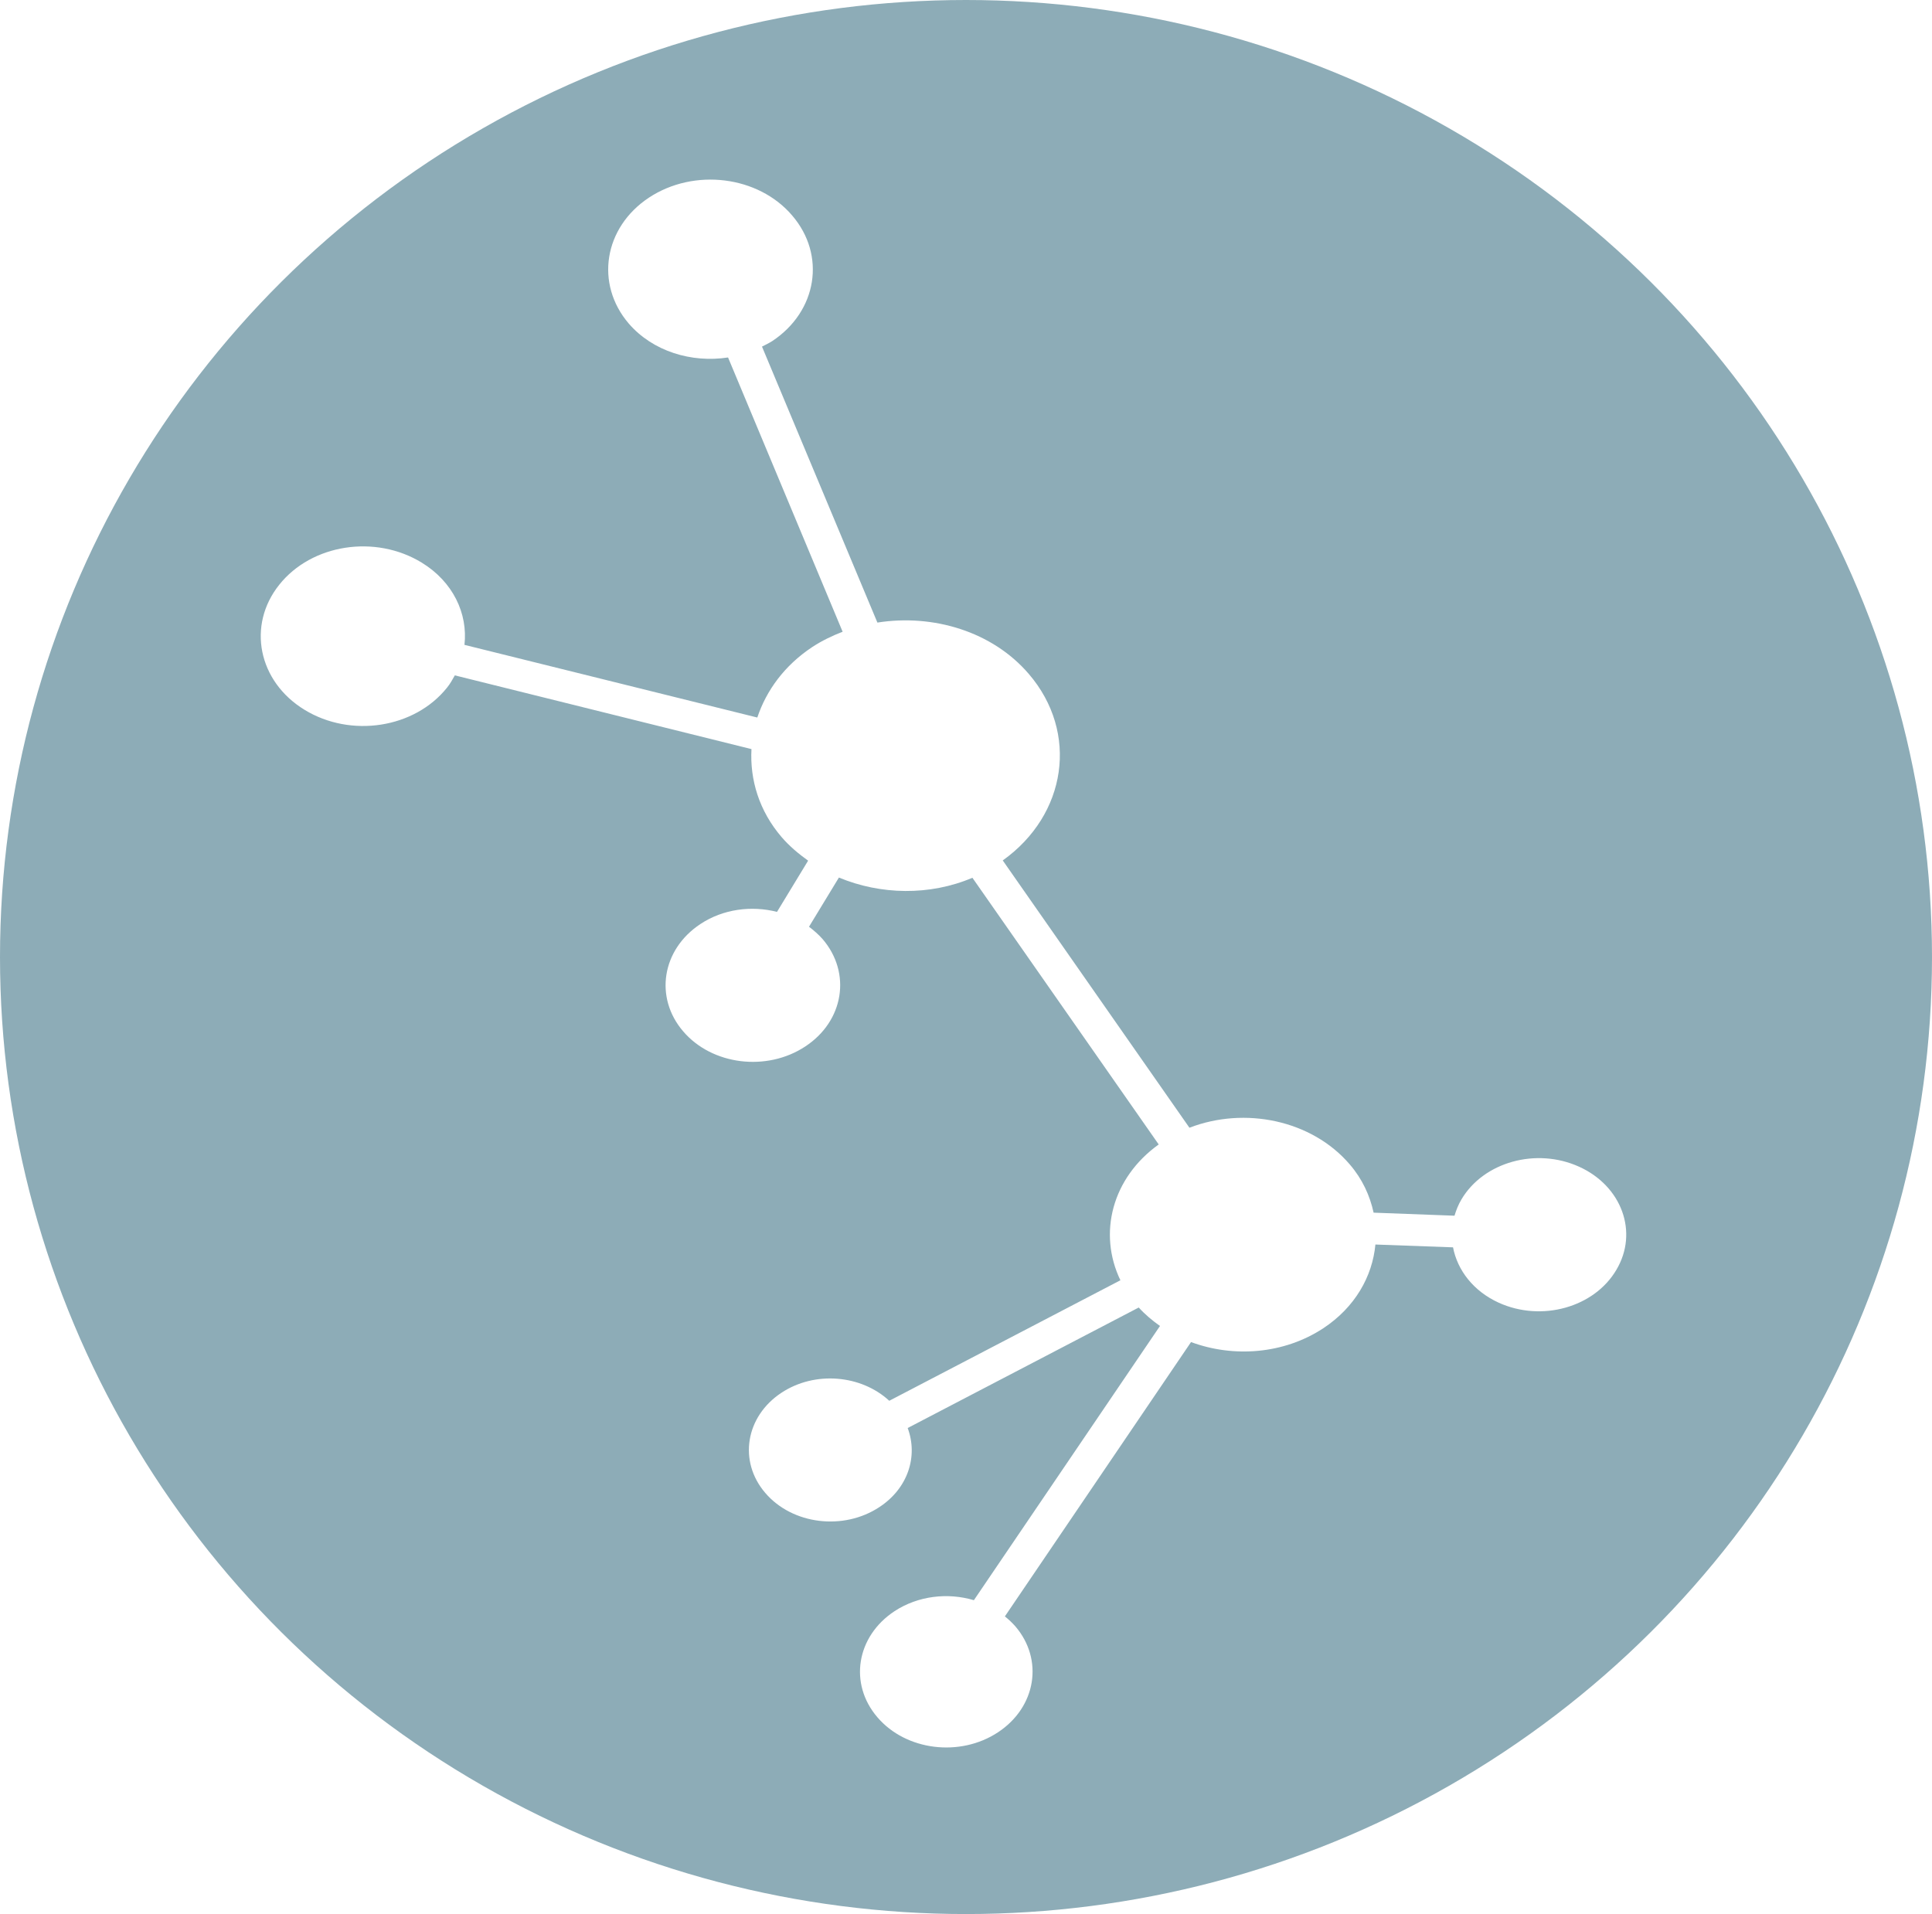 <?xml version="1.0" encoding="UTF-8" standalone="no"?>
<!-- Generator: Adobe Illustrator 19.0.0, SVG Export Plug-In . SVG Version: 6.00 Build 0)  -->

<svg
   xmlns:dc="http://purl.org/dc/elements/1.1/"
   xmlns:cc="http://creativecommons.org/ns#"
   xmlns:rdf="http://www.w3.org/1999/02/22-rdf-syntax-ns#"
   xmlns:svg="http://www.w3.org/2000/svg"
   xmlns="http://www.w3.org/2000/svg"
   xmlns:sodipodi="http://sodipodi.sourceforge.net/DTD/sodipodi-0.dtd"
   xmlns:inkscape="http://www.inkscape.org/namespaces/inkscape"
   version="1.1"
   id="Layer_1"
   x="0px"
   y="0px"
   viewBox="0 0 699.119 692.705"
   xml:space="preserve"
   inkscape:version="0.91 r13725"
   sodipodi:docname="Chimica.svg"
   width="699.119"
   height="692.705"><defs
     id="defs51"><filter
       style="color-interpolation-filters:sRGB;"
       inkscape:label="Drop Shadow"
       id="filter8123"><feFlood
         flood-opacity="0.498"
         flood-color="rgb(0,0,0)"
         result="flood"
         id="feFlood8125" /><feComposite
         in="flood"
         in2="SourceGraphic"
         operator="in"
         result="composite1"
         id="feComposite8127" /><feGaussianBlur
         in="composite1"
         stdDeviation="2"
         result="blur"
         id="feGaussianBlur8129" /><feOffset
         dx="0.1"
         dy="0.1"
         result="offset"
         id="feOffset8131" /><feComposite
         in="SourceGraphic"
         in2="offset"
         operator="over"
         result="composite2"
         id="feComposite8133" /></filter></defs><sodipodi:namedview
     pagecolor="#ffffff"
     bordercolor="#666666"
     borderopacity="1"
     objecttolerance="10"
     gridtolerance="10"
     guidetolerance="10"
     inkscape:pageopacity="0"
     inkscape:pageshadow="2"
     inkscape:window-width="1680"
     inkscape:window-height="997"
     id="namedview49"
     showgrid="false"
     fit-margin-top="0"
     fit-margin-left="0"
     fit-margin-right="0"
     fit-margin-bottom="0"
     inkscape:zoom="0.4609375"
     inkscape:cx="-308.86187"
     inkscape:cy="107.71223"
     inkscape:window-x="-8"
     inkscape:window-y="-8"
     inkscape:window-maximized="1"
     inkscape:current-layer="Layer_1" /><g
     id="g19"
     transform="translate(-0.186,187.732)" /><g
     id="g21"
     transform="translate(-0.186,187.732)" /><g
     id="g23"
     transform="translate(-0.186,187.732)" /><g
     id="g25"
     transform="translate(-0.186,187.732)" /><g
     id="g27"
     transform="translate(-0.186,187.732)" /><g
     id="g29"
     transform="translate(-0.186,187.732)" /><g
     id="g31"
     transform="translate(-0.186,187.732)" /><g
     id="g33"
     transform="translate(-0.186,187.732)" /><g
     id="g35"
     transform="translate(-0.186,187.732)" /><g
     id="g37"
     transform="translate(-0.186,187.732)" /><g
     id="g39"
     transform="translate(-0.186,187.732)" /><g
     id="g41"
     transform="translate(-0.186,187.732)" /><g
     id="g43"
     transform="translate(-0.186,187.732)" /><g
     id="g45"
     transform="translate(-0.186,187.732)" /><g
     id="g47"
     transform="translate(-0.186,187.732)" /><g
     inkscape:groupmode="layer"
     id="layer1"
     inkscape:label="Layer 1"
     transform="translate(-0.186,-0.268)" /><ellipse
     style="fill:#8dacb7;fill-opacity:1;fill-rule:evenodd;stroke:none;stroke-width:10;stroke-miterlimit:4;stroke-dasharray:none;stroke-opacity:1"
     id="path4181"
     cx="349.559"
     cy="346.352"
     rx="349.559"
     ry="346.352"
     onmouseover=""
     onmouseout="" /><g
     id="g8558"
     transform="matrix(23.214,0,0,20.37,15.763,62.964)"
     style="fill:#ffffff;filter:url(#filter8123)"><g
       id="g8518"
       style="fill:#ffffff"><path
         id="path8520"
         d="m 23.837,17.538 c -0.668,-0.346 -1.49,-0.085 -1.835,0.581 -0.049,0.094 -0.082,0.191 -0.108,0.289 l -1.261,-0.054 c -0.058,-0.302 -0.174,-0.596 -0.373,-0.859 -0.592,-0.787 -1.634,-1.03 -2.498,-0.65 l -2.91,-4.749 c 1,-0.813 1.189,-2.273 0.407,-3.312 C 14.693,8.029 13.767,7.713 12.898,7.87 L 11.099,2.967 C 11.151,2.937 11.205,2.907 11.256,2.871 11.96,2.342 12.101,1.342 11.569,0.637 11.042,-0.068 10.041,-0.209 9.337,0.32 8.634,0.85 8.493,1.851 9.021,2.556 9.395,3.051 10,3.26 10.57,3.16 l 1.786,4.873 C 12.192,8.105 12.032,8.193 11.882,8.305 11.45,8.631 11.167,9.076 11.026,9.557 L 6.461,8.266 C 6.516,7.712 6.284,7.146 5.795,6.805 5.071,6.3 4.078,6.475 3.574,7.198 3.069,7.918 3.244,8.915 3.967,9.419 4.69,9.924 5.684,9.749 6.19,9.025 6.239,8.957 6.274,8.882 6.311,8.808 l 4.624,1.31 c -0.026,0.543 0.118,1.097 0.471,1.565 0.121,0.16 0.264,0.296 0.412,0.417 l -0.485,0.91 c -0.396,-0.115 -0.84,-0.052 -1.194,0.216 -0.601,0.452 -0.721,1.305 -0.269,1.906 0.45,0.601 1.304,0.721 1.904,0.269 0.602,-0.451 0.722,-1.305 0.271,-1.906 -0.063,-0.082 -0.137,-0.155 -0.213,-0.221 L 12.298,12.4 c 0.648,0.308 1.415,0.327 2.081,0.004 l 2.904,4.738 c -0.727,0.593 -0.949,1.579 -0.597,2.413 l -3.603,2.141 c -0.438,-0.461 -1.158,-0.535 -1.68,-0.143 -0.562,0.422 -0.675,1.22 -0.253,1.78 0.421,0.562 1.219,0.675 1.78,0.251 0.446,-0.334 0.604,-0.902 0.44,-1.404 l 3.602,-2.141 c 0.098,0.124 0.211,0.231 0.331,0.328 l -2.901,4.872 c -0.406,-0.138 -0.869,-0.08 -1.238,0.196 -0.595,0.448 -0.714,1.29 -0.266,1.884 0.445,0.594 1.289,0.713 1.881,0.266 0.593,-0.446 0.715,-1.289 0.269,-1.882 -0.05,-0.064 -0.104,-0.123 -0.163,-0.176 l 2.902,-4.874 c 0.659,0.279 1.445,0.217 2.061,-0.245 0.494,-0.371 0.766,-0.919 0.813,-1.488 l 1.21,0.05 c 0.069,0.408 0.318,0.779 0.713,0.984 0.667,0.345 1.488,0.085 1.833,-0.584 0.348,-0.666 0.086,-1.488 -0.58,-1.832 z"
         style="fill:#ffffff"
         inkscape:connector-curvature="0" /></g><g
       id="g8522"
       style="fill:#ffffff" /><g
       id="g8524"
       style="fill:#ffffff" /><g
       id="g8526"
       style="fill:#ffffff" /><g
       id="g8528"
       style="fill:#ffffff" /><g
       id="g8530"
       style="fill:#ffffff" /><g
       id="g8532"
       style="fill:#ffffff" /><g
       id="g8534"
       style="fill:#ffffff" /><g
       id="g8536"
       style="fill:#ffffff" /><g
       id="g8538"
       style="fill:#ffffff" /><g
       id="g8540"
       style="fill:#ffffff" /><g
       id="g8542"
       style="fill:#ffffff" /><g
       id="g8544"
       style="fill:#ffffff" /><g
       id="g8546"
       style="fill:#ffffff" /><g
       id="g8548"
       style="fill:#ffffff" /><g
       id="g8550"
       style="fill:#ffffff" /></g></svg>